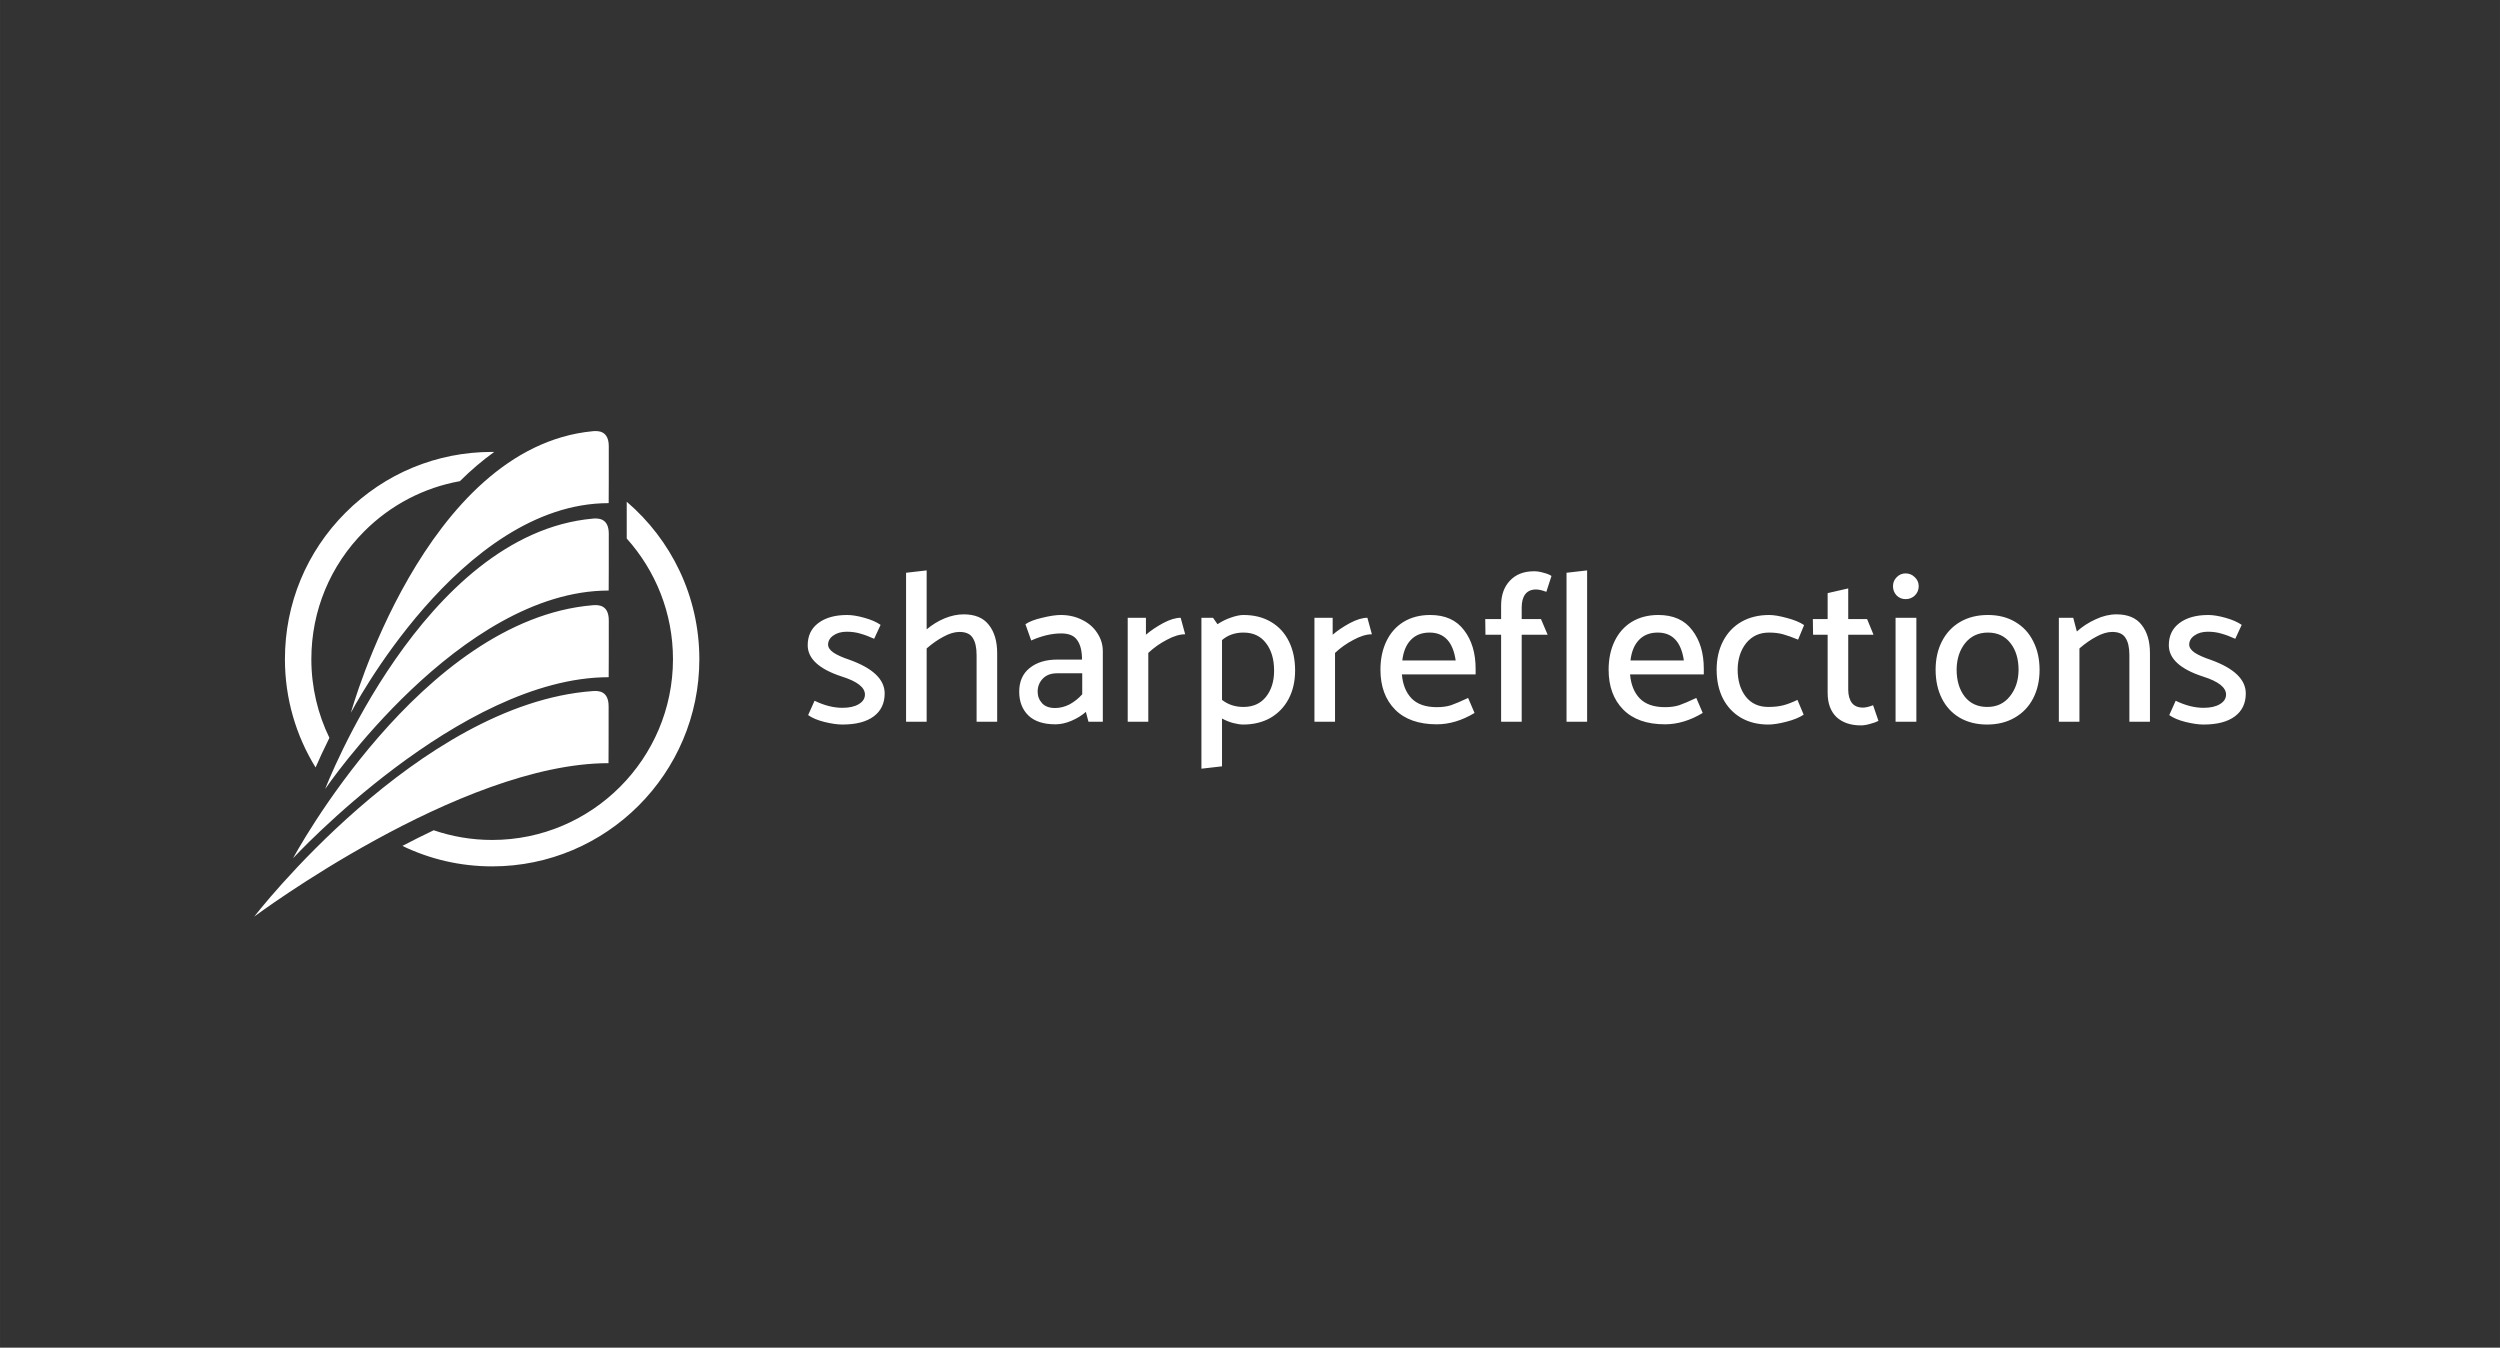<?xml version="1.0" encoding="UTF-8"?>
<!DOCTYPE svg PUBLIC "-//W3C//DTD SVG 1.1//EN" "http://www.w3.org/Graphics/SVG/1.1/DTD/svg11.dtd">
<!-- Creator: CorelDRAW 2018 (64-Bit) -->
<svg xmlns="http://www.w3.org/2000/svg" xml:space="preserve" width="67.733mm" height="36.512mm" version="1.1" style="shape-rendering:geometricPrecision; text-rendering:geometricPrecision; image-rendering:optimizeQuality; fill-rule:evenodd; clip-rule:evenodd"
viewBox="0 0 6773.32 3651.24"
 xmlns:xlink="http://www.w3.org/1999/xlink">
 <rect x="0" y="0" width="6773.32" height="3651.24" fill="#333333" stroke="none"/>
 <defs>
  <style type="text/css">
   <![CDATA[
    .fil1 {fill:none}
    .fil0 {fill:white;fill-rule:nonzero}
   ]]>
  </style>
 </defs>
 <g id="Слой_x0020_1">
  <g id="_1381684693488">
   <path class="fil0" d="M2189.49 1937.44c10.84,7.74 25.56,13.94 44.14,18.59 18.97,4.64 35.24,6.97 48.79,6.97 36.78,0 65.05,-7.36 84.79,-22.08 19.75,-14.71 29.62,-35.42 29.62,-62.14 0,-37.94 -31.75,-68.34 -95.24,-91.18 -18.59,-6.2 -32.92,-12.58 -42.98,-19.17 -9.68,-6.58 -14.71,-13.74 -15.1,-21.49 0,-10.06 4.64,-18.39 13.94,-24.97 9.67,-6.97 21.87,-10.45 36.58,-10.45 13.55,0 25.94,1.74 37.17,5.22 11.23,3.1 23.62,7.75 37.17,13.94l17.43 -37.75c-11.23,-7.74 -25.94,-14.13 -44.14,-19.17 -17.81,-5.03 -33.3,-7.55 -46.46,-7.55 -32.91,0 -59.05,7.36 -78.41,22.08 -18.97,14.32 -28.46,34.26 -28.46,59.81 0,36.4 30.78,64.67 92.34,84.8 41.82,13.16 62.73,29.42 62.73,48.79 0,10.84 -5.61,19.55 -16.84,26.13 -10.85,6.58 -25.56,9.87 -44.14,9.87 -24.01,0 -49.18,-6.38 -75.5,-19.16l-17.43 38.91zm-583.53 -769.13c14.23,-1.31 43.41,-2.03 43.41,40.95 0,57.78 0,153.47 -0.29,153.9 -402.63,0 -698.39,567.86 -698.39,567.86 0,0 198.91,-719.3 655.27,-762.71zm0 236.81c14.23,-1.31 43.41,-1.89 43.41,40.94 0,57.79 0,153.47 -0.29,153.91 -402.63,0 -768.09,537.66 -768.09,537.66 0,0 264.4,-690.98 724.97,-732.51zm-0.01 234.64c14.38,-1.16 43.42,-1.74 43.42,41.09 0,57.79 0,153.48 -0.29,153.91 -402.63,0 -855.06,490.47 -855.06,490.47 0,0 346.43,-646.84 811.93,-685.47zm0 232.61c14.23,-1.02 42.98,-1.6 42.98,41.38 0,57.79 0,153.47 -0.29,153.91 -402.63,0 -959.89,415.69 -959.89,415.69 0,0 445.46,-577 917.2,-610.98zm92.05 -512.98l0 99.6c77.82,86.83 125.31,201.39 125.31,326.84 0,270.07 -219.69,489.89 -489.89,489.89 -55.47,0 -108.76,-9.29 -158.41,-26.28 -28.9,13.79 -57.21,27.88 -84.8,42.4 73.61,35.57 156.08,55.46 243.21,55.46 309.55,0 561.32,-251.77 561.32,-561.33 0,-170.6 -76.37,-323.64 -196.74,-426.58zm-854.48 426.44c0,-130.82 50.97,-253.81 143.46,-346.44 71.58,-71.59 161.46,-118.19 259.03,-135.76 30.05,-29.91 61.13,-56.33 92.92,-79.13 -1.89,0 -3.78,-0.14 -5.66,-0.14 -149.99,0 -290.97,58.36 -396.96,164.5 -106,105.99 -164.37,246.98 -164.37,396.97 0,107.44 30.35,208.06 83.06,293.44 9,-20.62 21.48,-48.06 37.46,-80.15 -31.36,-64.47 -48.94,-136.92 -48.94,-213.29zm5033.72 151.61c10.84,7.74 25.56,13.94 44.13,18.59 18.99,4.64 35.25,6.97 48.79,6.97 36.79,0 65.05,-7.36 84.8,-22.08 19.75,-14.71 29.62,-35.42 29.62,-62.14 0,-37.94 -31.75,-68.34 -95.25,-91.18 -18.58,-6.2 -32.92,-12.58 -42.98,-19.17 -9.67,-6.58 -14.72,-13.74 -15.1,-21.49 0,-10.06 4.65,-18.39 13.94,-24.97 9.68,-6.97 21.88,-10.45 36.59,-10.45 13.55,0 25.94,1.74 37.17,5.22 11.23,3.1 23.61,7.75 37.17,13.94l17.43 -37.75c-11.24,-7.74 -25.96,-14.13 -44.14,-19.17 -17.81,-5.03 -33.31,-7.55 -46.47,-7.55 -32.91,0 -59.04,7.36 -78.41,22.08 -18.97,14.32 -28.45,34.26 -28.45,59.81 0,36.4 30.77,64.67 92.35,84.8 41.82,13.16 62.71,29.42 62.71,48.79 0,10.84 -5.6,19.55 -16.84,26.13 -10.83,6.58 -25.55,9.87 -44.14,9.87 -24,0 -49.17,-6.38 -75.5,-19.16l-17.42 38.91zm-243.36 -180.62c15.1,-13.17 30.4,-23.81 45.88,-31.95 15.5,-8.51 29.82,-12.77 42.98,-12.77 17.42,0 29.42,5.41 36.01,16.26 6.97,10.45 10.46,25.94 10.46,46.46l0 180.62 55.76 0 0 -185.85c0,-32.14 -7.57,-57.69 -22.67,-76.66 -14.7,-18.97 -37.36,-28.46 -67.94,-28.46 -18.59,0 -37.37,4.45 -56.34,13.36 -18.96,8.52 -36.01,19.55 -51.11,33.1l-9.86 -37.17 -38.93 0 0 281.68 55.76 0 0 -198.62zm-249.69 158.55c25.56,0 45.88,-9.49 60.98,-28.46 15.49,-18.97 23.43,-42.78 23.81,-71.43 0,-30.21 -7.36,-54.6 -22.07,-73.18 -14.71,-18.97 -35.03,-28.46 -60.98,-28.46 -25.56,0 -46.07,9.49 -61.55,28.46 -15.11,18.97 -22.86,42.78 -23.24,71.43 0,30.21 7.35,54.79 22.08,73.76 14.7,18.59 35.04,27.88 60.97,27.88zm141.71 -100.48l0 0c0,29.05 -5.81,54.79 -17.43,77.25 -11.61,22.45 -28.26,39.88 -49.95,52.27 -21.29,12.39 -46.26,18.59 -74.92,18.59 -28.26,0 -53.04,-6.2 -74.33,-18.59 -20.91,-12.39 -36.98,-29.82 -48.22,-52.27 -11.21,-22.46 -16.83,-48.4 -16.83,-77.82 0,-29.05 5.81,-54.79 17.42,-77.25 11.62,-22.46 28.07,-39.88 49.36,-52.27 21.3,-12.39 46.28,-18.59 74.93,-18.59 28.26,0 52.84,6.2 73.75,18.59 21.31,12.39 37.56,29.81 48.79,52.27 11.62,22.46 17.43,48.4 17.43,77.82zm-333.83 140.55l0 -281.68 -56.34 0 0 281.68 56.34 0zm-29.04 -332.2l0 0c9.68,0 18,-3.29 24.97,-9.88 6.97,-6.97 10.46,-15.29 10.46,-24.97 0,-9.68 -3.49,-17.81 -10.46,-24.39 -6.97,-6.97 -15.29,-10.46 -24.97,-10.46 -9.69,0 -17.82,3.49 -24.39,10.46 -6.59,6.58 -9.89,14.71 -9.89,24.39 0,9.68 3.3,18 9.89,24.97 6.57,6.59 14.7,9.88 24.39,9.88zm-155.55 54.01l0 -83.05 -55.76 12.77 0 70.28 -40.07 0 0.59 42.4 39.48 0 0 157.39c0,28.26 7.94,50.14 23.82,65.63 16.27,15.1 38.32,22.65 66.2,22.65 7.75,0 16.07,-1.36 24.99,-4.07 9.29,-2.32 16.83,-5.03 22.64,-8.13l-14.51 -42.4c-11.24,4.26 -20.34,6.4 -27.31,6.4 -13.54,0 -23.62,-4.26 -30.2,-12.78 -6.57,-8.91 -9.87,-20.92 -9.87,-36.01l0 -148.68 68.54 0 -17.42 -42.4 -51.12 0zm-137.57 218.95c-13.54,6.59 -26.13,11.43 -37.75,14.52 -11.61,3.1 -25.36,4.65 -41.23,4.65 -25.94,0 -46.27,-9.29 -60.98,-27.88 -14.72,-18.97 -22.07,-43.55 -22.07,-73.76 0.38,-28.65 8.13,-52.46 23.23,-71.43 15.49,-18.97 36,-28.46 61.55,-28.46 14.73,0 27.5,1.55 38.34,4.64 11.24,3.1 24.78,7.94 40.66,14.53l16.26 -39.5c-11.61,-7.74 -27.11,-14.13 -46.47,-19.17 -19.36,-5.42 -35.41,-8.13 -48.19,-8.13 -28.67,0 -53.82,6.2 -75.51,18.59 -21.29,12.39 -37.75,29.81 -49.37,52.27 -11.61,22.46 -17.42,48.2 -17.42,77.25 0,29.42 5.62,55.36 16.84,77.82 11.61,22.45 27.87,39.88 48.79,52.27 21.29,12.39 46.06,18.59 74.34,18.59 13.16,0 29.43,-2.53 48.78,-7.56 19.74,-5.03 35.44,-11.42 47.05,-19.16l-16.85 -40.08zm-452.37 -106.86c2.7,-23.61 10.26,-42.01 22.64,-55.17 12.78,-13.56 29.82,-20.33 51.11,-20.33 39.88,0 63.51,25.17 70.87,75.5l-144.62 0zm198.63 22.65l0 0c0,-42.59 -10.46,-77.44 -31.37,-104.54 -20.51,-27.49 -51.11,-41.24 -91.75,-41.24 -27.5,0 -51.5,6.2 -72.03,18.59 -20.13,12.39 -35.63,29.81 -46.47,52.27 -10.84,22.46 -16.26,48.2 -16.26,77.25 0,45.3 13.18,81.3 39.5,108.02 26.34,26.72 64.08,40.07 113.25,40.07 34.07,0 68.14,-10.26 102.21,-30.78l-17.4 -40.65c-19.76,9.29 -35.25,15.87 -46.47,19.74 -10.84,3.49 -23.62,5.23 -38.34,5.23 -30.2,0 -53.03,-7.94 -68.54,-23.81 -15.1,-15.87 -23.8,-37.56 -26.12,-65.05l199.79 0 0 -15.1zm-316.13 143.45l0 -410.03 -55.77 6.39 0 403.64 55.77 0zm-233.02 -235.79l0 235.79 55.76 0 0 -235.79 70.27 0 -18.02 -42.4 -52.25 0 0 -31.36c0,-15.1 3.08,-26.91 9.27,-35.43 6.59,-8.91 16.47,-13.36 29.63,-13.36 7.35,0 16.65,2.13 27.88,6.39l13.94 -42.98c-5.04,-3.48 -12.21,-6.39 -21.5,-8.71 -8.91,-2.71 -17.42,-4.06 -25.56,-4.06 -27.88,0 -49.73,8.51 -65.62,25.55 -15.86,16.64 -23.8,39.11 -23.8,67.37l0 36.59 -42.98 0 0.56 42.4 42.42 0zm-267.69 69.69c2.71,-23.61 10.25,-42.01 22.65,-55.17 12.78,-13.56 29.8,-20.33 51.11,-20.33 39.88,0 63.49,25.17 70.85,75.5l-144.61 0zm198.63 22.65l0 0c0,-42.59 -10.45,-77.44 -31.36,-104.54 -20.53,-27.49 -51.12,-41.24 -91.78,-41.24 -27.48,0 -51.49,6.2 -72,18.59 -20.15,12.39 -35.63,29.81 -46.47,52.27 -10.86,22.46 -16.26,48.2 -16.26,77.25 0,45.3 13.16,81.3 39.49,108.02 26.32,26.72 64.09,40.07 113.26,40.07 34.07,0 68.14,-10.26 102.21,-30.78l-17.43 -40.65c-19.75,9.29 -35.23,15.87 -46.46,19.74 -10.84,3.49 -23.62,5.23 -38.32,5.23 -30.2,0 -53.06,-7.94 -68.54,-23.81 -15.1,-15.87 -23.81,-37.56 -26.13,-65.05l199.79 0 0 -15.1zm-380.93 -42.98c14.7,-13.94 31.36,-25.75 49.95,-35.43 18.58,-10.06 35.23,-15.1 49.93,-15.1l-12.19 -44.72c-13.55,0 -29.42,4.84 -47.63,14.53 -17.8,9.68 -33.28,20.13 -46.46,31.36l0 -45.89 -49.36 0 0 281.68 55.76 0 0 -186.43zm-248.11 146.36c25.94,0 46.26,-9.1 60.98,-27.3 14.7,-18.58 22.07,-42.2 22.07,-70.86 0,-30.97 -7.37,-55.94 -22.07,-74.91 -14.34,-18.97 -34.66,-28.46 -60.98,-28.46 -22.85,0 -42.22,6.77 -58.09,20.33l0 162.03c16.27,12.78 35.62,19.17 58.09,19.17zm0 -249.16l0 0c28.64,0 53.42,6.2 74.33,18.59 21.29,12.39 37.55,30.01 48.79,52.85 11.22,22.46 16.84,48.78 16.84,78.99 0,29.04 -5.81,54.59 -17.43,76.66 -11.62,22.07 -28.07,39.3 -49.36,51.69 -21.29,12 -45.88,18.01 -73.76,18.01 -7.75,0 -16.84,-1.36 -27.29,-4.07 -10.08,-2.71 -20.13,-6.78 -30.21,-12.2l0 129.52 -55.76 6.39 0 -408.88 31.37 0 12.19 17.43c11.62,-7.75 23.82,-13.75 36.6,-18.01 13.16,-4.64 24.39,-6.97 33.69,-6.97zm-257.82 102.8c14.72,-13.94 31.37,-25.75 49.95,-35.43 18.59,-10.06 35.24,-15.1 49.96,-15.1l-12.21 -44.72c-13.54,0 -29.42,4.84 -47.63,14.53 -17.81,9.68 -33.29,20.13 -46.45,31.36l0 -45.89 -49.38 0 0 281.68 55.76 0 0 -186.43zm-299.77 105.12c0,-13.93 4.65,-25.74 13.94,-35.43 9.29,-9.67 22.07,-14.51 38.34,-14.51l68.52 0 0 56.91c-10.06,11.23 -21.48,20.33 -34.27,27.3 -12.78,6.58 -25.93,9.88 -39.49,9.88 -15.11,0 -26.72,-4.26 -34.85,-12.78 -8.13,-8.91 -12.19,-19.37 -12.19,-31.37zm-17.43 -138.8l0 0c28.65,-12.78 55.77,-19.17 81.32,-19.17 20.89,0 35.43,6.2 43.56,18.58 8.51,12.01 12.77,29.43 12.77,52.28l-66.78 0c-31.37,0 -56.55,7.74 -75.51,23.23 -18.59,15.1 -27.88,36.39 -27.88,63.88 0,26.72 8.32,48.21 24.96,64.47 16.67,15.88 41.06,23.81 73.19,23.81 14.32,0 29.04,-3.29 44.14,-9.87 15.11,-6.58 27.88,-14.52 38.34,-23.81l6.97 26.71 38.9 0 0 -191.08c0,-17.8 -5.02,-34.26 -15.09,-49.36 -9.68,-15.1 -23.24,-26.91 -40.66,-35.43 -17.43,-8.9 -36.78,-13.36 -58.09,-13.36 -13.16,0 -29.99,2.52 -50.52,7.55 -20.13,4.65 -35.23,10.46 -45.29,17.43l15.67 44.14zm-182.82 -70.86c30.58,0 53.25,9.49 67.95,28.46 15.1,18.97 22.66,44.52 22.66,76.66l0 185.85 -55.76 0 0 -180.62c0,-20.52 -3.48,-36.01 -10.45,-46.46 -6.59,-10.85 -18.59,-16.26 -36.01,-16.26 -13.17,0 -27.49,4.26 -42.99,12.77 -15.48,8.14 -30.77,18.78 -45.87,31.95l0 198.62 -55.76 0 0 -403.64 55.76 -6.39 0 159.72c14.71,-12.4 30.77,-22.27 48.2,-29.63 17.82,-7.35 35.23,-11.03 52.27,-11.03z"/>
   <rect class="fil1" x="-0.02" y="-2.54" width="6773.33" height="3656.32"/>
  </g>
 </g>
</svg>

